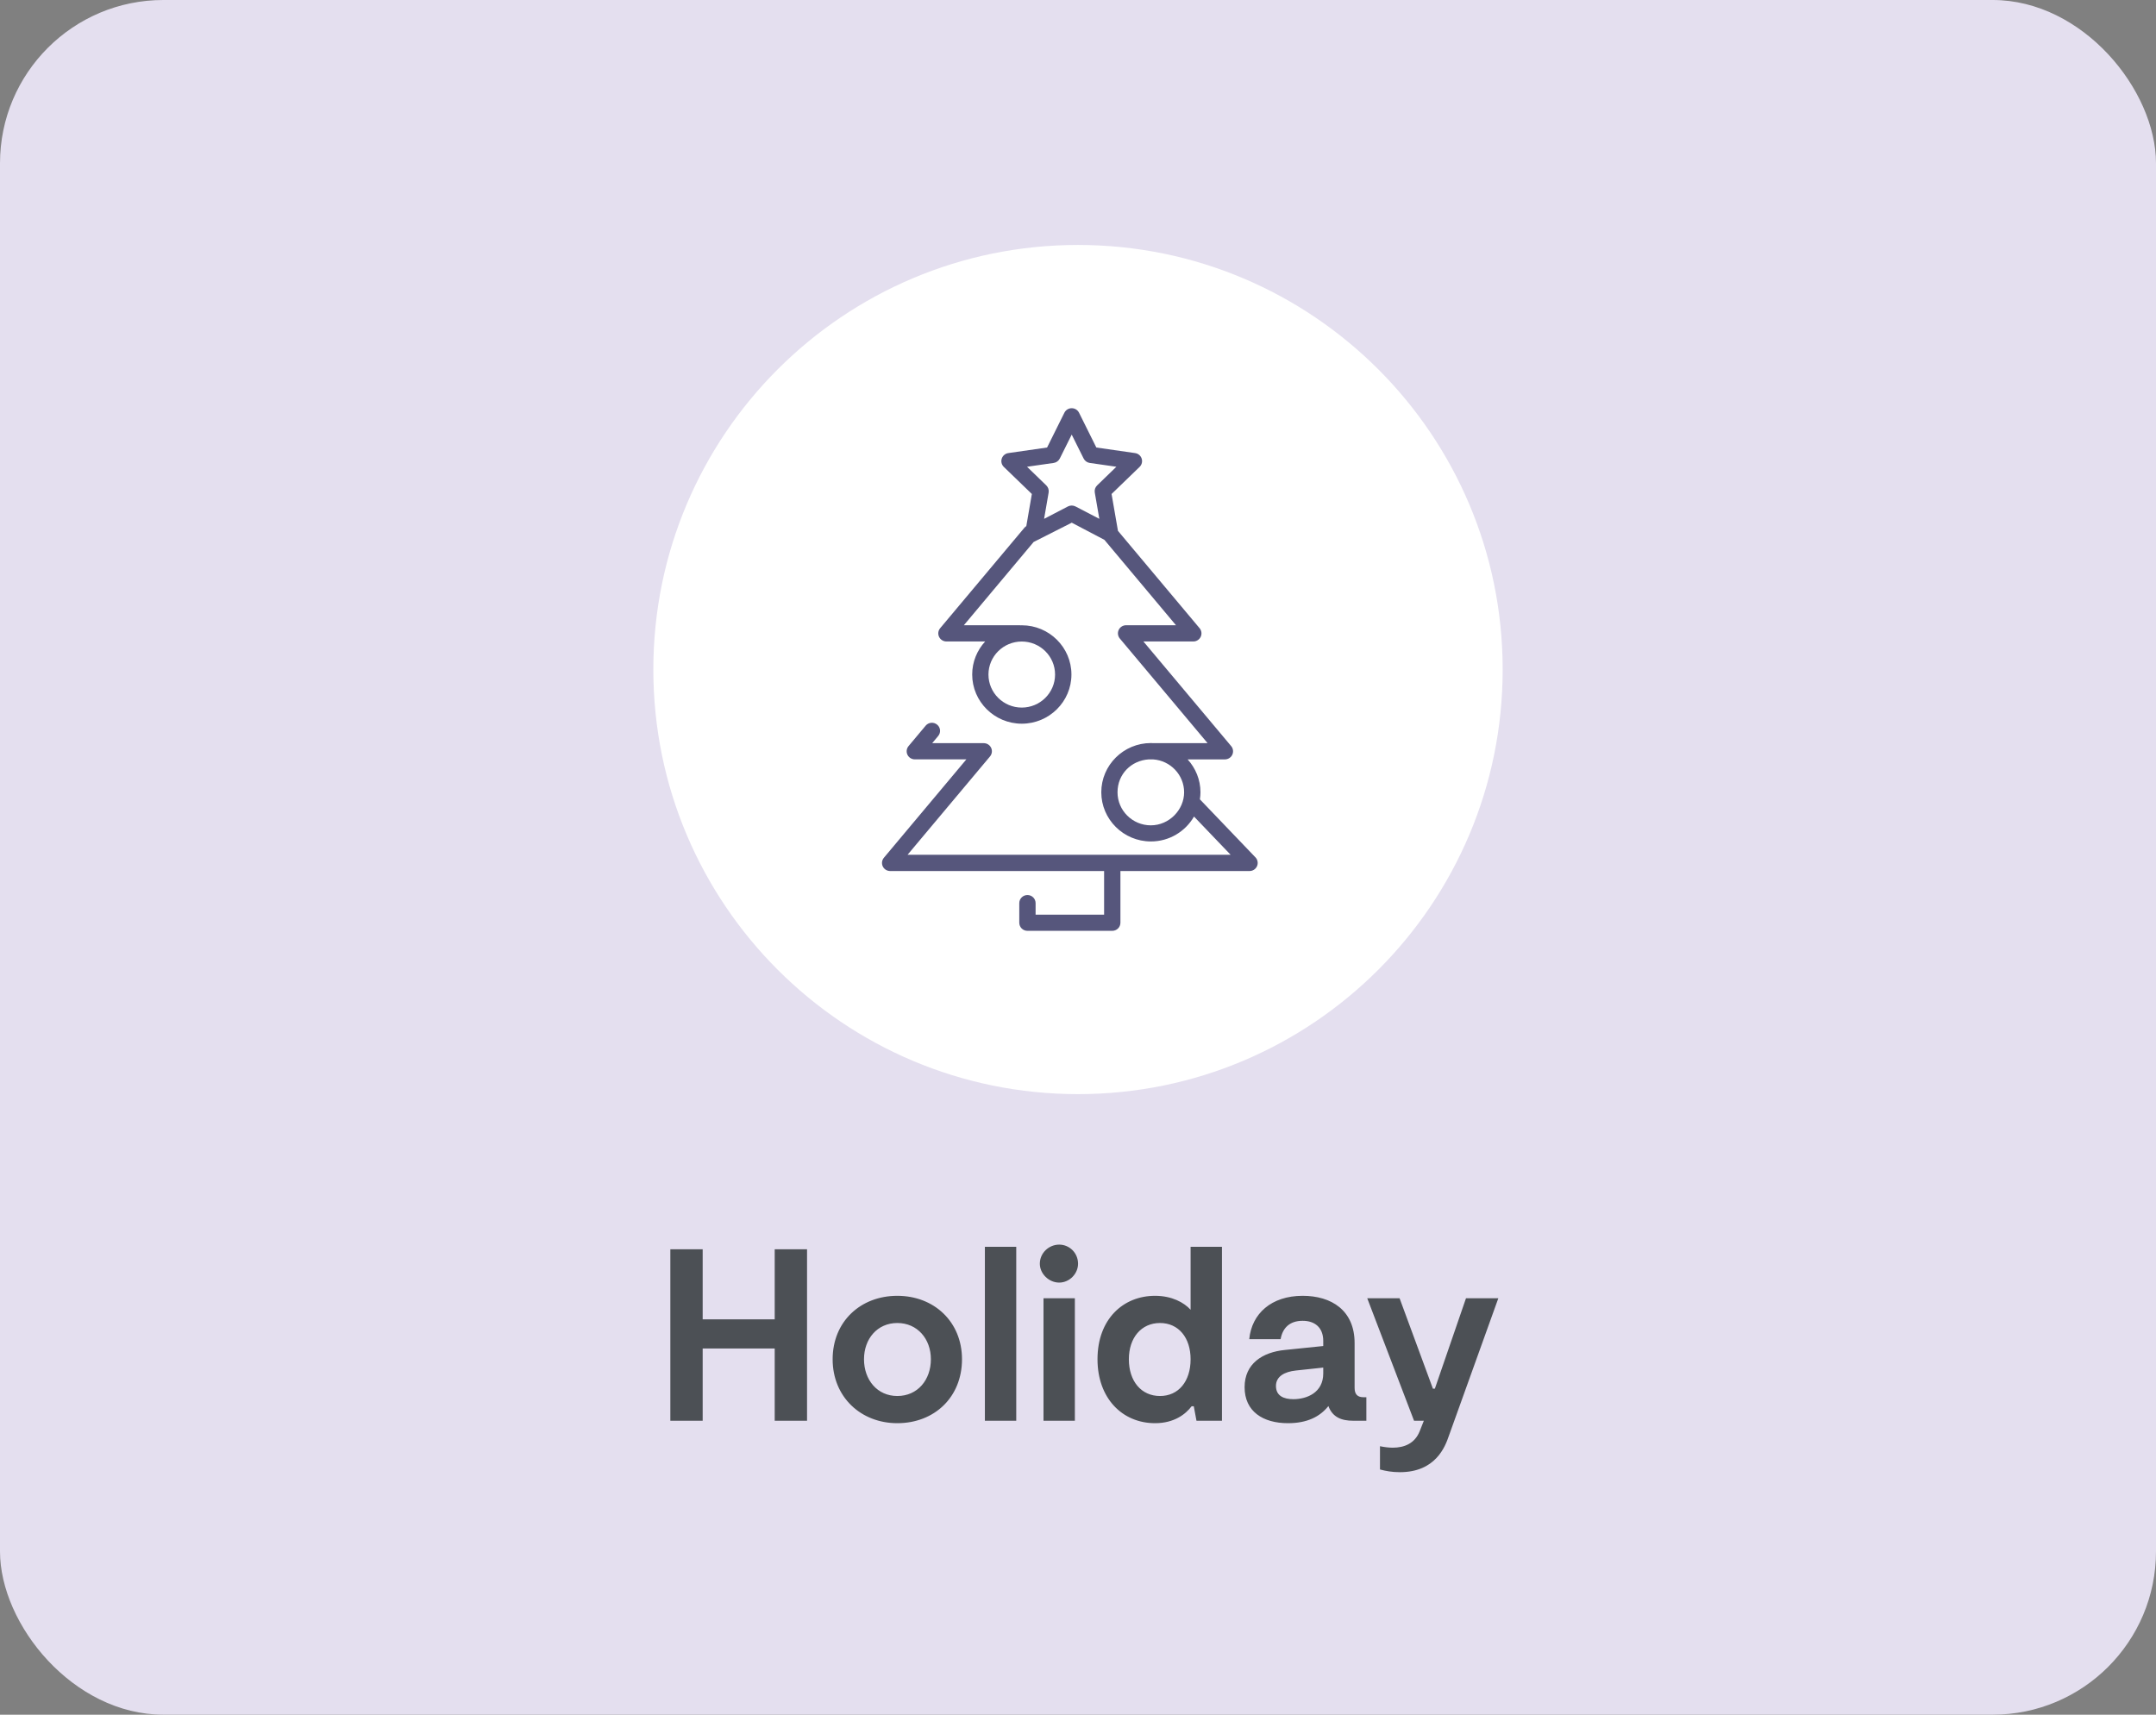<svg width="132" height="105" viewBox="0 0 132 105" fill="none" xmlns="http://www.w3.org/2000/svg">
<rect x="0" y="0" width="132" height="105" fill="#808080" stroke="none"/>
<rect width="132" height="105" rx="10" fill="#E4DFEF"/>
<path d="M66 67C80.359 67 92 55.359 92 41C92 26.641 80.359 15 66 15C51.641 15 40 26.641 40 41C40 55.359 51.641 67 66 67Z" fill="white"/>
<g clip-path="url(#clip0_210_26)">
<path d="M76.864 52.501L73.463 48.948C73.483 48.808 73.498 48.664 73.498 48.517C73.498 47.742 73.198 47.037 72.712 46.502H74.994C75.187 46.502 75.364 46.391 75.447 46.216C75.528 46.043 75.502 45.836 75.379 45.69L70.005 39.281H73.06C73.253 39.281 73.429 39.17 73.513 38.995C73.594 38.822 73.567 38.615 73.444 38.468L68.447 32.508L68.055 30.25L69.772 28.591C69.908 28.459 69.957 28.262 69.898 28.082C69.84 27.902 69.684 27.772 69.496 27.745L67.123 27.404L66.063 25.272C65.978 25.104 65.805 24.997 65.615 24.997C65.425 24.997 65.252 25.104 65.167 25.272L64.107 27.404L61.734 27.745C61.546 27.772 61.39 27.904 61.332 28.082C61.273 28.262 61.322 28.459 61.458 28.591L63.175 30.25L62.835 32.218C62.792 32.244 62.752 32.277 62.717 32.319L57.561 38.468C57.438 38.615 57.411 38.822 57.493 38.995C57.574 39.168 57.751 39.281 57.946 39.281H60.316C59.825 39.816 59.522 40.525 59.522 41.303C59.522 42.964 60.886 44.316 62.56 44.316C64.235 44.316 65.598 42.964 65.598 41.303C65.598 39.642 64.235 38.29 62.56 38.29C62.537 38.29 62.515 38.293 62.492 38.293C62.477 38.293 62.462 38.288 62.445 38.288H59.011C59.011 38.288 63.284 33.19 63.283 33.189L65.618 32.007L67.616 33.057L71.999 38.287H68.945C68.751 38.287 68.575 38.397 68.492 38.572C68.41 38.746 68.437 38.952 68.56 39.099L73.934 45.508H70.606C70.559 45.506 70.513 45.501 70.464 45.501C68.79 45.501 67.426 46.853 67.426 48.514C67.426 50.175 68.79 51.527 70.464 51.527C71.593 51.527 72.579 50.911 73.103 50.002L75.344 52.343H55.565L60.614 46.32C60.737 46.173 60.764 45.967 60.682 45.794C60.601 45.62 60.424 45.508 60.23 45.508H57.073L57.44 45.07C57.616 44.861 57.588 44.547 57.375 44.374C57.163 44.199 56.849 44.227 56.672 44.438L55.625 45.688C55.502 45.835 55.475 46.041 55.557 46.215C55.638 46.388 55.815 46.5 56.01 46.5H59.166L54.115 52.526C53.992 52.673 53.965 52.879 54.047 53.053C54.128 53.226 54.305 53.338 54.5 53.338H67.598V56.009H63.404V55.303C63.404 55.029 63.181 54.808 62.905 54.808C62.629 54.808 62.405 55.029 62.405 55.303V56.505C62.405 56.779 62.629 57 62.905 57H68.097C68.374 57 68.597 56.779 68.597 56.505V53.338H76.502C76.702 53.338 76.882 53.221 76.962 53.038C77.04 52.856 77.002 52.645 76.865 52.501H76.864ZM64.596 41.306C64.596 42.421 63.682 43.329 62.557 43.329C61.431 43.329 60.518 42.422 60.518 41.306C60.518 40.19 61.431 39.284 62.557 39.284C63.682 39.284 64.596 40.19 64.596 41.306ZM65.846 31.013C65.702 30.937 65.527 30.937 65.382 31.013L63.924 31.772L64.202 30.163C64.23 30.002 64.175 29.837 64.058 29.723L62.88 28.582L64.51 28.348C64.673 28.325 64.813 28.223 64.886 28.077L65.615 26.613L66.344 28.077C66.417 28.223 66.557 28.325 66.72 28.348L68.35 28.582L67.171 29.723C67.053 29.837 67 30.001 67.028 30.163L67.306 31.772L65.848 31.013H65.846ZM70.459 50.54C69.336 50.54 68.42 49.634 68.42 48.517C68.42 47.401 69.263 46.573 70.323 46.502C70.323 46.502 70.323 46.502 70.325 46.502H70.599C71.658 46.574 72.497 47.449 72.497 48.517C72.497 49.586 71.583 50.54 70.458 50.54H70.459Z" fill="#56567C"/>
</g>
<path d="M47.431 76.5H49.411V87H47.431V82.575H43.021V87H41.041V76.5H43.021V80.79H47.431V76.5ZM54.938 87.15C52.703 87.15 50.978 85.545 50.978 83.235C50.978 80.925 52.688 79.35 54.938 79.35C57.188 79.35 58.898 80.94 58.898 83.235C58.898 85.56 57.203 87.15 54.938 87.15ZM54.938 85.485C56.183 85.485 56.993 84.495 56.993 83.235C56.993 81.99 56.168 81.015 54.938 81.015C53.708 81.015 52.898 81.99 52.898 83.235C52.898 84.495 53.708 85.485 54.938 85.485ZM60.299 87V76.35H62.219V87H60.299ZM64.848 78.54C64.218 78.54 63.663 78 63.663 77.385C63.663 76.725 64.218 76.215 64.848 76.215C65.478 76.215 66.003 76.725 66.003 77.385C66.003 78 65.478 78.54 64.848 78.54ZM63.888 87V79.5H65.808V87H63.888ZM72.894 76.35H74.814V87H73.254L73.089 86.115H72.954C72.594 86.595 71.889 87.15 70.719 87.15C68.709 87.15 67.194 85.62 67.194 83.235C67.194 80.79 68.754 79.35 70.719 79.35C71.739 79.35 72.489 79.755 72.894 80.205V76.35ZM71.019 85.485C72.159 85.485 72.894 84.585 72.894 83.235C72.894 81.915 72.159 81.015 71.019 81.015C69.879 81.015 69.114 81.915 69.114 83.235C69.114 84.585 69.879 85.485 71.019 85.485ZM83.475 85.56H83.655V87H82.845C82.14 87 81.585 86.79 81.33 86.1C80.82 86.745 80.04 87.15 78.855 87.15C77.325 87.15 76.2 86.43 76.2 84.945C76.2 83.505 77.295 82.8 78.675 82.665L81.015 82.425V82.11C81.015 81.285 80.49 80.88 79.755 80.88C78.945 80.88 78.525 81.33 78.405 82.005H76.485C76.635 80.445 77.835 79.35 79.755 79.35C81.51 79.35 82.935 80.235 82.935 82.245V84.99C82.935 85.38 83.115 85.56 83.475 85.56ZM81.015 84.105V83.745L79.335 83.925C78.645 84 78.12 84.285 78.12 84.87C78.12 85.47 78.585 85.68 79.185 85.68C79.995 85.68 81.015 85.29 81.015 84.105ZM85.704 90.15C85.209 90.15 84.834 90.075 84.489 89.985V88.56C84.774 88.62 85.044 88.65 85.269 88.65C85.974 88.65 86.619 88.395 86.919 87.645L87.174 87H86.574L83.709 79.5H85.689L87.729 85.035H87.849L89.754 79.5H91.734L88.704 87.93C88.479 88.59 87.894 90.15 85.704 90.15Z" fill="#4C5055"/>
<defs>
<clipPath id="clip0_210_26">
<rect width="23" height="32" fill="white" transform="translate(54 25)"/>
</clipPath>
</defs>
</svg>
